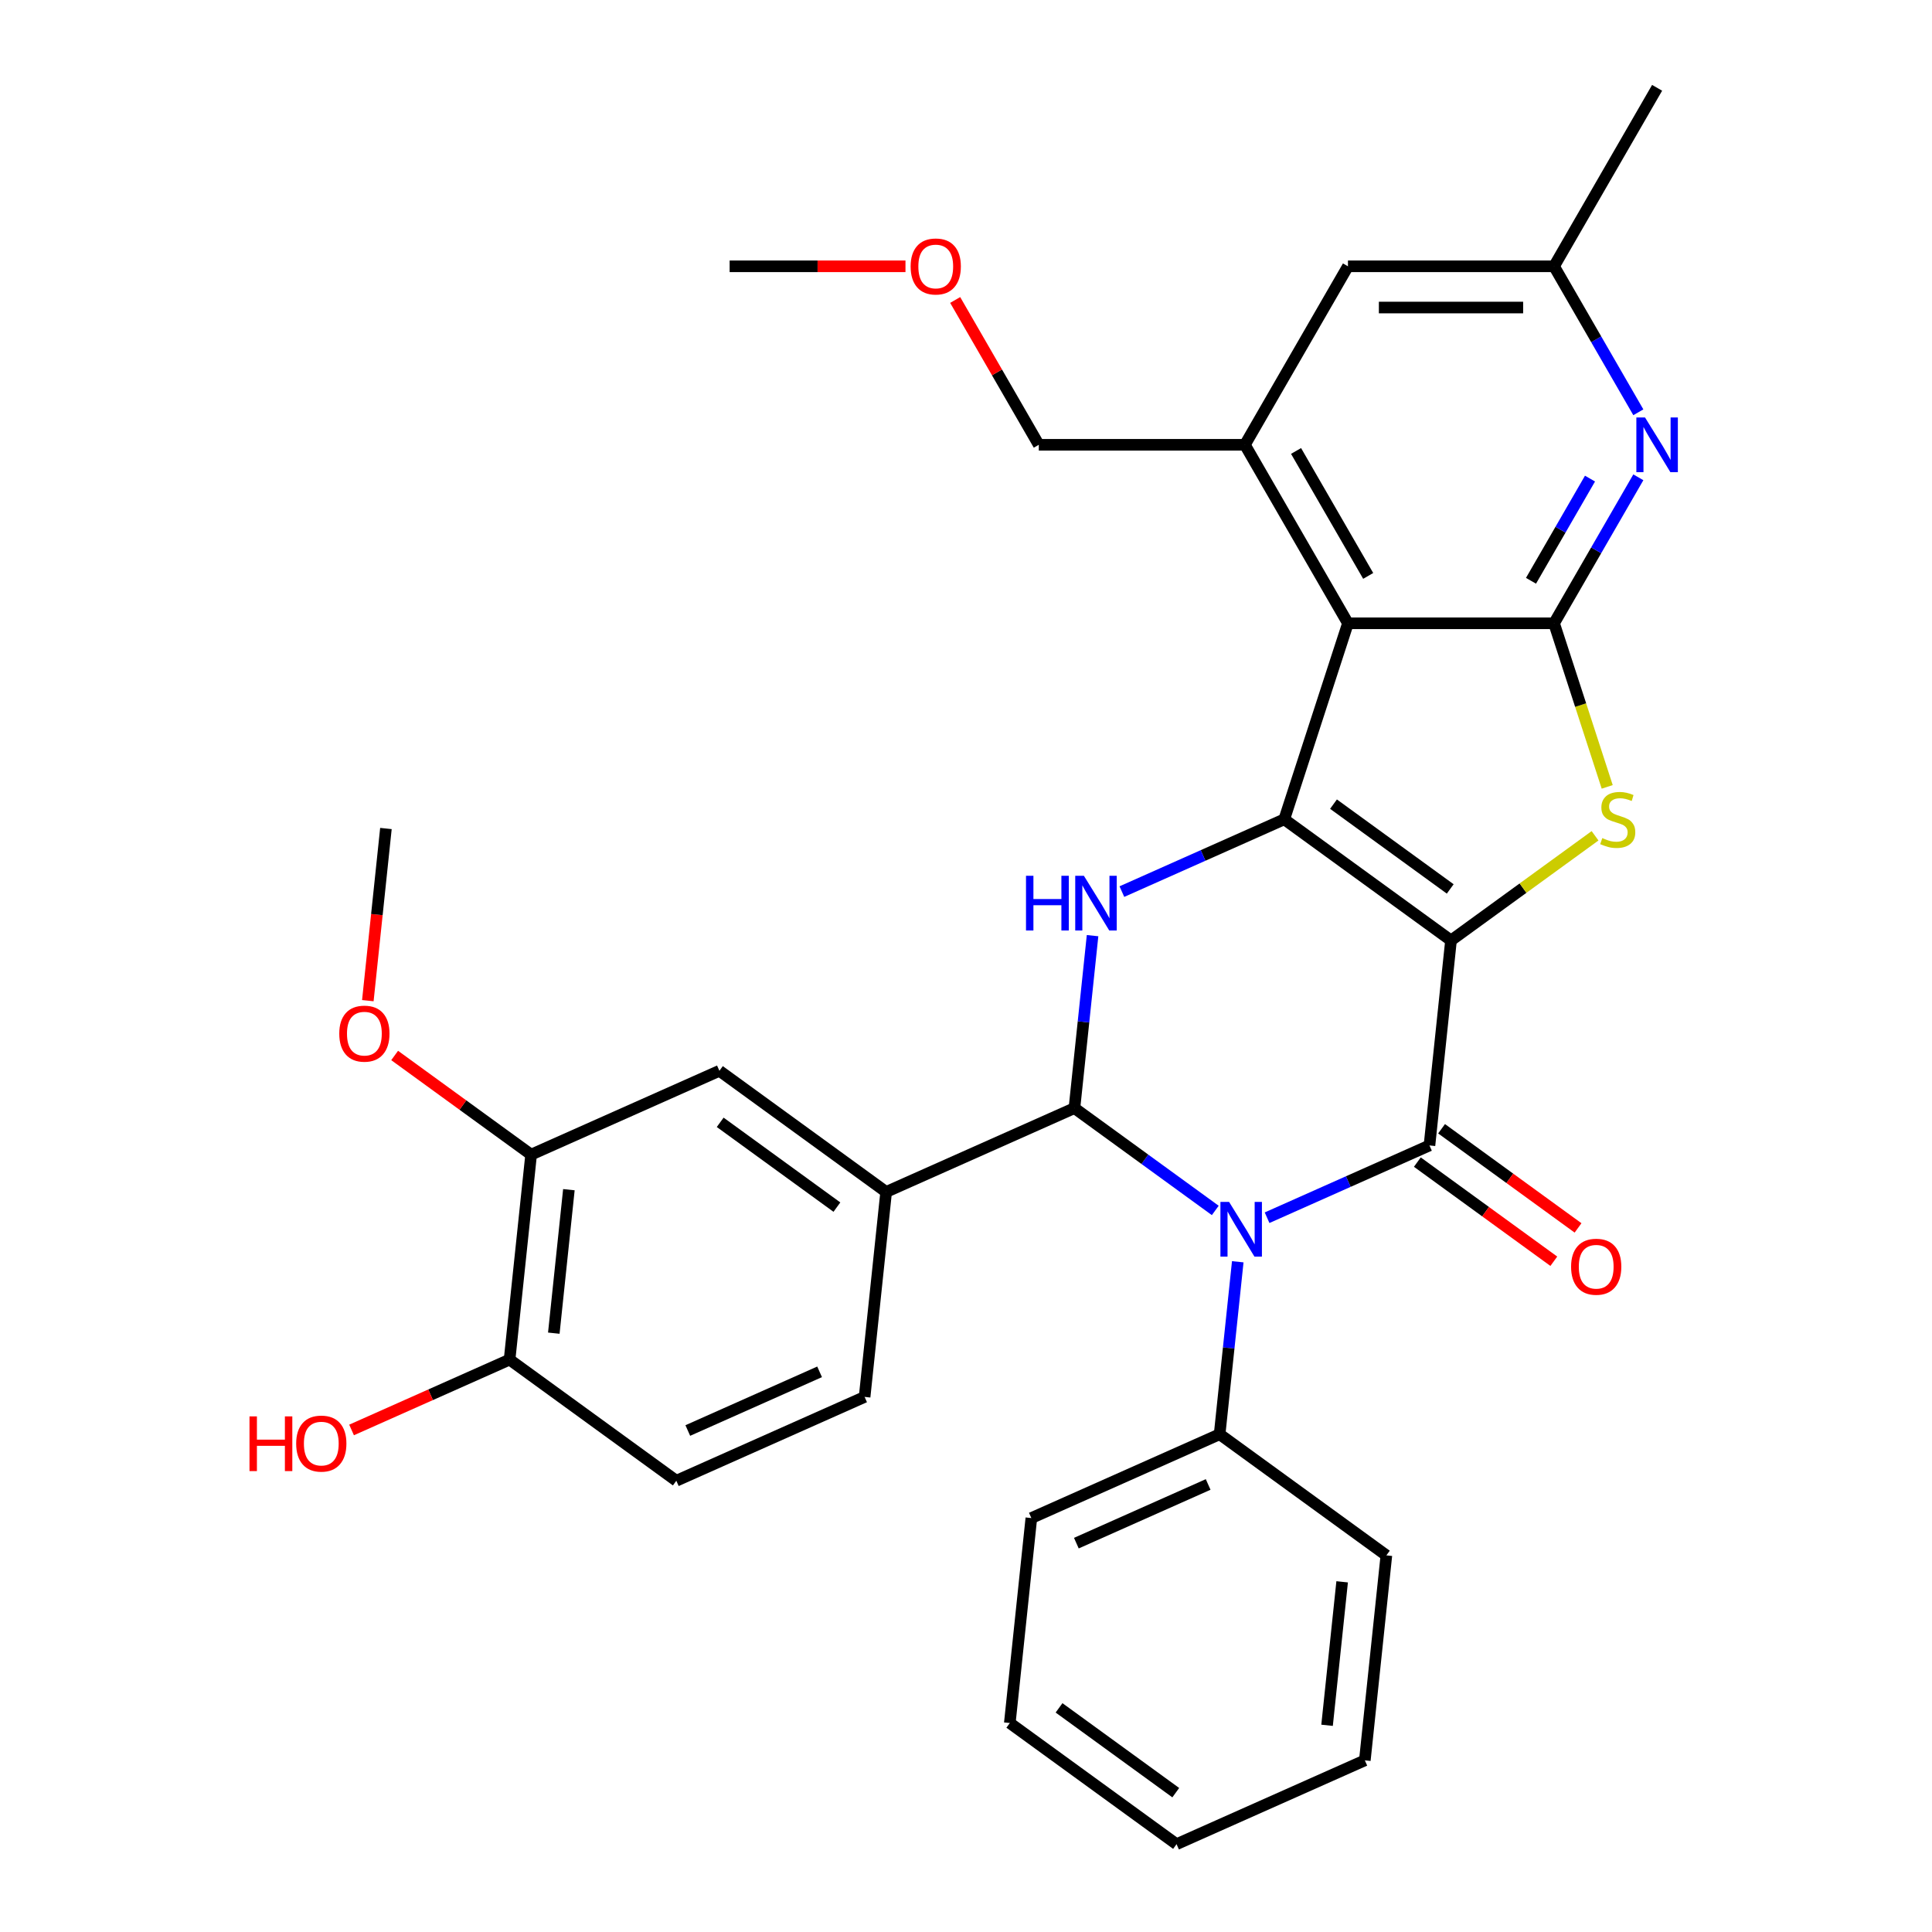 <?xml version='1.0' encoding='iso-8859-1'?>
<svg version='1.1' baseProfile='full'
              xmlns='http://www.w3.org/2000/svg'
                      xmlns:rdkit='http://www.rdkit.org/xml'
                      xmlns:xlink='http://www.w3.org/1999/xlink'
                  xml:space='preserve'
width='1000px' height='1000px' viewBox='0 0 1000 1000'>
<!-- END OF HEADER -->
<rect style='opacity:1.0;fill:#FFFFFF;stroke:none' width='1000' height='1000' x='0' y='0'> </rect>
<path class='bond-0' d='M 751.038,486.777 L 664.733,424.072' style='fill:none;fill-rule:evenodd;stroke:#000000;stroke-width:6px;stroke-linecap:butt;stroke-linejoin:miter;stroke-opacity:1' />
<path class='bond-0' d='M 750.633,460.11 L 690.219,416.217' style='fill:none;fill-rule:evenodd;stroke:#000000;stroke-width:6px;stroke-linecap:butt;stroke-linejoin:miter;stroke-opacity:1' />
<path class='bond-1' d='M 751.038,486.777 L 739.887,592.871' style='fill:none;fill-rule:evenodd;stroke:#000000;stroke-width:6px;stroke-linecap:butt;stroke-linejoin:miter;stroke-opacity:1' />
<path class='bond-4' d='M 751.038,486.777 L 788.317,459.692' style='fill:none;fill-rule:evenodd;stroke:#000000;stroke-width:6px;stroke-linecap:butt;stroke-linejoin:miter;stroke-opacity:1' />
<path class='bond-4' d='M 788.317,459.692 L 825.596,432.607' style='fill:none;fill-rule:evenodd;stroke:#CCCC00;stroke-width:6px;stroke-linecap:butt;stroke-linejoin:miter;stroke-opacity:1' />
<path class='bond-5' d='M 664.733,424.072 L 697.698,322.615' style='fill:none;fill-rule:evenodd;stroke:#000000;stroke-width:6px;stroke-linecap:butt;stroke-linejoin:miter;stroke-opacity:1' />
<path class='bond-6' d='M 664.733,424.072 L 622.708,442.783' style='fill:none;fill-rule:evenodd;stroke:#000000;stroke-width:6px;stroke-linecap:butt;stroke-linejoin:miter;stroke-opacity:1' />
<path class='bond-6' d='M 622.708,442.783 L 580.684,461.494' style='fill:none;fill-rule:evenodd;stroke:#0000FF;stroke-width:6px;stroke-linecap:butt;stroke-linejoin:miter;stroke-opacity:1' />
<path class='bond-2' d='M 739.887,592.871 L 697.862,611.582' style='fill:none;fill-rule:evenodd;stroke:#000000;stroke-width:6px;stroke-linecap:butt;stroke-linejoin:miter;stroke-opacity:1' />
<path class='bond-2' d='M 697.862,611.582 L 655.838,630.292' style='fill:none;fill-rule:evenodd;stroke:#0000FF;stroke-width:6px;stroke-linecap:butt;stroke-linejoin:miter;stroke-opacity:1' />
<path class='bond-12' d='M 733.617,601.502 L 768.936,627.163' style='fill:none;fill-rule:evenodd;stroke:#000000;stroke-width:6px;stroke-linecap:butt;stroke-linejoin:miter;stroke-opacity:1' />
<path class='bond-12' d='M 768.936,627.163 L 804.255,652.824' style='fill:none;fill-rule:evenodd;stroke:#FF0000;stroke-width:6px;stroke-linecap:butt;stroke-linejoin:miter;stroke-opacity:1' />
<path class='bond-12' d='M 746.157,584.241 L 781.476,609.902' style='fill:none;fill-rule:evenodd;stroke:#000000;stroke-width:6px;stroke-linecap:butt;stroke-linejoin:miter;stroke-opacity:1' />
<path class='bond-12' d='M 781.476,609.902 L 816.796,635.563' style='fill:none;fill-rule:evenodd;stroke:#FF0000;stroke-width:6px;stroke-linecap:butt;stroke-linejoin:miter;stroke-opacity:1' />
<path class='bond-3' d='M 629.024,626.521 L 592.575,600.039' style='fill:none;fill-rule:evenodd;stroke:#0000FF;stroke-width:6px;stroke-linecap:butt;stroke-linejoin:miter;stroke-opacity:1' />
<path class='bond-3' d='M 592.575,600.039 L 556.126,573.557' style='fill:none;fill-rule:evenodd;stroke:#000000;stroke-width:6px;stroke-linecap:butt;stroke-linejoin:miter;stroke-opacity:1' />
<path class='bond-13' d='M 640.662,653.089 L 635.971,697.722' style='fill:none;fill-rule:evenodd;stroke:#0000FF;stroke-width:6px;stroke-linecap:butt;stroke-linejoin:miter;stroke-opacity:1' />
<path class='bond-13' d='M 635.971,697.722 L 631.28,742.356' style='fill:none;fill-rule:evenodd;stroke:#000000;stroke-width:6px;stroke-linecap:butt;stroke-linejoin:miter;stroke-opacity:1' />
<path class='bond-10' d='M 556.126,573.557 L 458.67,616.948' style='fill:none;fill-rule:evenodd;stroke:#000000;stroke-width:6px;stroke-linecap:butt;stroke-linejoin:miter;stroke-opacity:1' />
<path class='bond-33' d='M 556.126,573.557 L 560.817,528.924' style='fill:none;fill-rule:evenodd;stroke:#000000;stroke-width:6px;stroke-linecap:butt;stroke-linejoin:miter;stroke-opacity:1' />
<path class='bond-33' d='M 560.817,528.924 L 565.508,484.29' style='fill:none;fill-rule:evenodd;stroke:#0000FF;stroke-width:6px;stroke-linecap:butt;stroke-linejoin:miter;stroke-opacity:1' />
<path class='bond-7' d='M 831.889,407.285 L 818.133,364.95' style='fill:none;fill-rule:evenodd;stroke:#CCCC00;stroke-width:6px;stroke-linecap:butt;stroke-linejoin:miter;stroke-opacity:1' />
<path class='bond-7' d='M 818.133,364.95 L 804.377,322.615' style='fill:none;fill-rule:evenodd;stroke:#000000;stroke-width:6px;stroke-linecap:butt;stroke-linejoin:miter;stroke-opacity:1' />
<path class='bond-9' d='M 697.698,322.615 L 644.359,230.228' style='fill:none;fill-rule:evenodd;stroke:#000000;stroke-width:6px;stroke-linecap:butt;stroke-linejoin:miter;stroke-opacity:1' />
<path class='bond-9' d='M 708.175,298.089 L 670.837,233.418' style='fill:none;fill-rule:evenodd;stroke:#000000;stroke-width:6px;stroke-linecap:butt;stroke-linejoin:miter;stroke-opacity:1' />
<path class='bond-32' d='M 697.698,322.615 L 804.377,322.615' style='fill:none;fill-rule:evenodd;stroke:#000000;stroke-width:6px;stroke-linecap:butt;stroke-linejoin:miter;stroke-opacity:1' />
<path class='bond-8' d='M 804.377,322.615 L 826.19,284.835' style='fill:none;fill-rule:evenodd;stroke:#000000;stroke-width:6px;stroke-linecap:butt;stroke-linejoin:miter;stroke-opacity:1' />
<path class='bond-8' d='M 826.19,284.835 L 848.002,247.055' style='fill:none;fill-rule:evenodd;stroke:#0000FF;stroke-width:6px;stroke-linecap:butt;stroke-linejoin:miter;stroke-opacity:1' />
<path class='bond-8' d='M 792.444,300.613 L 807.712,274.167' style='fill:none;fill-rule:evenodd;stroke:#000000;stroke-width:6px;stroke-linecap:butt;stroke-linejoin:miter;stroke-opacity:1' />
<path class='bond-8' d='M 807.712,274.167 L 822.981,247.721' style='fill:none;fill-rule:evenodd;stroke:#0000FF;stroke-width:6px;stroke-linecap:butt;stroke-linejoin:miter;stroke-opacity:1' />
<path class='bond-16' d='M 848.002,213.401 L 826.19,175.621' style='fill:none;fill-rule:evenodd;stroke:#0000FF;stroke-width:6px;stroke-linecap:butt;stroke-linejoin:miter;stroke-opacity:1' />
<path class='bond-16' d='M 826.19,175.621 L 804.377,137.841' style='fill:none;fill-rule:evenodd;stroke:#000000;stroke-width:6px;stroke-linecap:butt;stroke-linejoin:miter;stroke-opacity:1' />
<path class='bond-15' d='M 644.359,230.228 L 697.698,137.841' style='fill:none;fill-rule:evenodd;stroke:#000000;stroke-width:6px;stroke-linecap:butt;stroke-linejoin:miter;stroke-opacity:1' />
<path class='bond-21' d='M 644.359,230.228 L 537.68,230.228' style='fill:none;fill-rule:evenodd;stroke:#000000;stroke-width:6px;stroke-linecap:butt;stroke-linejoin:miter;stroke-opacity:1' />
<path class='bond-11' d='M 458.67,616.948 L 372.364,554.243' style='fill:none;fill-rule:evenodd;stroke:#000000;stroke-width:6px;stroke-linecap:butt;stroke-linejoin:miter;stroke-opacity:1' />
<path class='bond-11' d='M 433.183,624.803 L 372.769,580.91' style='fill:none;fill-rule:evenodd;stroke:#000000;stroke-width:6px;stroke-linecap:butt;stroke-linejoin:miter;stroke-opacity:1' />
<path class='bond-18' d='M 458.67,616.948 L 447.519,723.042' style='fill:none;fill-rule:evenodd;stroke:#000000;stroke-width:6px;stroke-linecap:butt;stroke-linejoin:miter;stroke-opacity:1' />
<path class='bond-14' d='M 372.364,554.243 L 274.908,597.633' style='fill:none;fill-rule:evenodd;stroke:#000000;stroke-width:6px;stroke-linecap:butt;stroke-linejoin:miter;stroke-opacity:1' />
<path class='bond-24' d='M 631.28,742.356 L 533.824,785.747' style='fill:none;fill-rule:evenodd;stroke:#000000;stroke-width:6px;stroke-linecap:butt;stroke-linejoin:miter;stroke-opacity:1' />
<path class='bond-24' d='M 625.339,768.356 L 557.12,798.729' style='fill:none;fill-rule:evenodd;stroke:#000000;stroke-width:6px;stroke-linecap:butt;stroke-linejoin:miter;stroke-opacity:1' />
<path class='bond-25' d='M 631.28,742.356 L 717.585,805.061' style='fill:none;fill-rule:evenodd;stroke:#000000;stroke-width:6px;stroke-linecap:butt;stroke-linejoin:miter;stroke-opacity:1' />
<path class='bond-20' d='M 274.908,597.633 L 239.589,571.973' style='fill:none;fill-rule:evenodd;stroke:#000000;stroke-width:6px;stroke-linecap:butt;stroke-linejoin:miter;stroke-opacity:1' />
<path class='bond-20' d='M 239.589,571.973 L 204.27,546.312' style='fill:none;fill-rule:evenodd;stroke:#FF0000;stroke-width:6px;stroke-linecap:butt;stroke-linejoin:miter;stroke-opacity:1' />
<path class='bond-36' d='M 274.908,597.633 L 263.757,703.728' style='fill:none;fill-rule:evenodd;stroke:#000000;stroke-width:6px;stroke-linecap:butt;stroke-linejoin:miter;stroke-opacity:1' />
<path class='bond-36' d='M 294.455,615.778 L 286.649,690.044' style='fill:none;fill-rule:evenodd;stroke:#000000;stroke-width:6px;stroke-linecap:butt;stroke-linejoin:miter;stroke-opacity:1' />
<path class='bond-34' d='M 697.698,137.841 L 804.377,137.841' style='fill:none;fill-rule:evenodd;stroke:#000000;stroke-width:6px;stroke-linecap:butt;stroke-linejoin:miter;stroke-opacity:1' />
<path class='bond-34' d='M 713.7,159.177 L 788.376,159.177' style='fill:none;fill-rule:evenodd;stroke:#000000;stroke-width:6px;stroke-linecap:butt;stroke-linejoin:miter;stroke-opacity:1' />
<path class='bond-26' d='M 804.377,137.841 L 857.717,45.455' style='fill:none;fill-rule:evenodd;stroke:#000000;stroke-width:6px;stroke-linecap:butt;stroke-linejoin:miter;stroke-opacity:1' />
<path class='bond-17' d='M 263.757,703.728 L 350.062,766.432' style='fill:none;fill-rule:evenodd;stroke:#000000;stroke-width:6px;stroke-linecap:butt;stroke-linejoin:miter;stroke-opacity:1' />
<path class='bond-22' d='M 263.757,703.728 L 222.863,721.936' style='fill:none;fill-rule:evenodd;stroke:#000000;stroke-width:6px;stroke-linecap:butt;stroke-linejoin:miter;stroke-opacity:1' />
<path class='bond-22' d='M 222.863,721.936 L 181.968,740.143' style='fill:none;fill-rule:evenodd;stroke:#FF0000;stroke-width:6px;stroke-linecap:butt;stroke-linejoin:miter;stroke-opacity:1' />
<path class='bond-19' d='M 447.519,723.042 L 350.062,766.432' style='fill:none;fill-rule:evenodd;stroke:#000000;stroke-width:6px;stroke-linecap:butt;stroke-linejoin:miter;stroke-opacity:1' />
<path class='bond-19' d='M 424.222,710.059 L 356.003,740.433' style='fill:none;fill-rule:evenodd;stroke:#000000;stroke-width:6px;stroke-linecap:butt;stroke-linejoin:miter;stroke-opacity:1' />
<path class='bond-27' d='M 190.389,517.942 L 195.071,473.388' style='fill:none;fill-rule:evenodd;stroke:#FF0000;stroke-width:6px;stroke-linecap:butt;stroke-linejoin:miter;stroke-opacity:1' />
<path class='bond-27' d='M 195.071,473.388 L 199.754,428.835' style='fill:none;fill-rule:evenodd;stroke:#000000;stroke-width:6px;stroke-linecap:butt;stroke-linejoin:miter;stroke-opacity:1' />
<path class='bond-23' d='M 537.68,230.228 L 516.041,192.748' style='fill:none;fill-rule:evenodd;stroke:#000000;stroke-width:6px;stroke-linecap:butt;stroke-linejoin:miter;stroke-opacity:1' />
<path class='bond-23' d='M 516.041,192.748 L 494.402,155.268' style='fill:none;fill-rule:evenodd;stroke:#FF0000;stroke-width:6px;stroke-linecap:butt;stroke-linejoin:miter;stroke-opacity:1' />
<path class='bond-28' d='M 468.673,137.841 L 423.167,137.841' style='fill:none;fill-rule:evenodd;stroke:#FF0000;stroke-width:6px;stroke-linecap:butt;stroke-linejoin:miter;stroke-opacity:1' />
<path class='bond-28' d='M 423.167,137.841 L 377.661,137.841' style='fill:none;fill-rule:evenodd;stroke:#000000;stroke-width:6px;stroke-linecap:butt;stroke-linejoin:miter;stroke-opacity:1' />
<path class='bond-29' d='M 533.824,785.747 L 522.673,891.841' style='fill:none;fill-rule:evenodd;stroke:#000000;stroke-width:6px;stroke-linecap:butt;stroke-linejoin:miter;stroke-opacity:1' />
<path class='bond-30' d='M 717.585,805.061 L 706.434,911.155' style='fill:none;fill-rule:evenodd;stroke:#000000;stroke-width:6px;stroke-linecap:butt;stroke-linejoin:miter;stroke-opacity:1' />
<path class='bond-30' d='M 694.693,818.745 L 686.888,893.011' style='fill:none;fill-rule:evenodd;stroke:#000000;stroke-width:6px;stroke-linecap:butt;stroke-linejoin:miter;stroke-opacity:1' />
<path class='bond-35' d='M 522.673,891.841 L 608.978,954.545' style='fill:none;fill-rule:evenodd;stroke:#000000;stroke-width:6px;stroke-linecap:butt;stroke-linejoin:miter;stroke-opacity:1' />
<path class='bond-35' d='M 548.159,883.986 L 608.573,927.879' style='fill:none;fill-rule:evenodd;stroke:#000000;stroke-width:6px;stroke-linecap:butt;stroke-linejoin:miter;stroke-opacity:1' />
<path class='bond-31' d='M 706.434,911.155 L 608.978,954.545' style='fill:none;fill-rule:evenodd;stroke:#000000;stroke-width:6px;stroke-linecap:butt;stroke-linejoin:miter;stroke-opacity:1' />
<path  class='atom-3' d='M 636.171 622.102
L 645.451 637.102
Q 646.371 638.582, 647.851 641.262
Q 649.331 643.942, 649.411 644.102
L 649.411 622.102
L 653.171 622.102
L 653.171 650.422
L 649.291 650.422
L 639.331 634.022
Q 638.171 632.102, 636.931 629.902
Q 635.731 627.702, 635.371 627.022
L 635.371 650.422
L 631.691 650.422
L 631.691 622.102
L 636.171 622.102
' fill='#0000FF'/>
<path  class='atom-5' d='M 829.343 433.792
Q 829.663 433.912, 830.983 434.472
Q 832.303 435.032, 833.743 435.392
Q 835.223 435.712, 836.663 435.712
Q 839.343 435.712, 840.903 434.432
Q 842.463 433.112, 842.463 430.832
Q 842.463 429.272, 841.663 428.312
Q 840.903 427.352, 839.703 426.832
Q 838.503 426.312, 836.503 425.712
Q 833.983 424.952, 832.463 424.232
Q 830.983 423.512, 829.903 421.992
Q 828.863 420.472, 828.863 417.912
Q 828.863 414.352, 831.263 412.152
Q 833.703 409.952, 838.503 409.952
Q 841.783 409.952, 845.503 411.512
L 844.583 414.592
Q 841.183 413.192, 838.623 413.192
Q 835.863 413.192, 834.343 414.352
Q 832.823 415.472, 832.863 417.432
Q 832.863 418.952, 833.623 419.872
Q 834.423 420.792, 835.543 421.312
Q 836.703 421.832, 838.623 422.432
Q 841.183 423.232, 842.703 424.032
Q 844.223 424.832, 845.303 426.472
Q 846.423 428.072, 846.423 430.832
Q 846.423 434.752, 843.783 436.872
Q 841.183 438.952, 836.823 438.952
Q 834.303 438.952, 832.383 438.392
Q 830.503 437.872, 828.263 436.952
L 829.343 433.792
' fill='#CCCC00'/>
<path  class='atom-7' d='M 531.057 453.303
L 534.897 453.303
L 534.897 465.343
L 549.377 465.343
L 549.377 453.303
L 553.217 453.303
L 553.217 481.623
L 549.377 481.623
L 549.377 468.543
L 534.897 468.543
L 534.897 481.623
L 531.057 481.623
L 531.057 453.303
' fill='#0000FF'/>
<path  class='atom-7' d='M 561.017 453.303
L 570.297 468.303
Q 571.217 469.783, 572.697 472.463
Q 574.177 475.143, 574.257 475.303
L 574.257 453.303
L 578.017 453.303
L 578.017 481.623
L 574.137 481.623
L 564.177 465.223
Q 563.017 463.303, 561.777 461.103
Q 560.577 458.903, 560.217 458.223
L 560.217 481.623
L 556.537 481.623
L 556.537 453.303
L 561.017 453.303
' fill='#0000FF'/>
<path  class='atom-9' d='M 851.457 216.068
L 860.737 231.068
Q 861.657 232.548, 863.137 235.228
Q 864.617 237.908, 864.697 238.068
L 864.697 216.068
L 868.457 216.068
L 868.457 244.388
L 864.577 244.388
L 854.617 227.988
Q 853.457 226.068, 852.217 223.868
Q 851.017 221.668, 850.657 220.988
L 850.657 244.388
L 846.977 244.388
L 846.977 216.068
L 851.457 216.068
' fill='#0000FF'/>
<path  class='atom-13' d='M 813.192 655.656
Q 813.192 648.856, 816.552 645.056
Q 819.912 641.256, 826.192 641.256
Q 832.472 641.256, 835.832 645.056
Q 839.192 648.856, 839.192 655.656
Q 839.192 662.536, 835.792 666.456
Q 832.392 670.336, 826.192 670.336
Q 819.952 670.336, 816.552 666.456
Q 813.192 662.576, 813.192 655.656
M 826.192 667.136
Q 830.512 667.136, 832.832 664.256
Q 835.192 661.336, 835.192 655.656
Q 835.192 650.096, 832.832 647.296
Q 830.512 644.456, 826.192 644.456
Q 821.872 644.456, 819.512 647.256
Q 817.192 650.056, 817.192 655.656
Q 817.192 661.376, 819.512 664.256
Q 821.872 667.136, 826.192 667.136
' fill='#FF0000'/>
<path  class='atom-21' d='M 175.603 535.009
Q 175.603 528.209, 178.963 524.409
Q 182.323 520.609, 188.603 520.609
Q 194.883 520.609, 198.243 524.409
Q 201.603 528.209, 201.603 535.009
Q 201.603 541.889, 198.203 545.809
Q 194.803 549.689, 188.603 549.689
Q 182.363 549.689, 178.963 545.809
Q 175.603 541.929, 175.603 535.009
M 188.603 546.489
Q 192.923 546.489, 195.243 543.609
Q 197.603 540.689, 197.603 535.009
Q 197.603 529.449, 195.243 526.649
Q 192.923 523.809, 188.603 523.809
Q 184.283 523.809, 181.923 526.609
Q 179.603 529.409, 179.603 535.009
Q 179.603 540.729, 181.923 543.609
Q 184.283 546.489, 188.603 546.489
' fill='#FF0000'/>
<path  class='atom-23' d='M 129.141 733.118
L 132.981 733.118
L 132.981 745.158
L 147.461 745.158
L 147.461 733.118
L 151.301 733.118
L 151.301 761.438
L 147.461 761.438
L 147.461 748.358
L 132.981 748.358
L 132.981 761.438
L 129.141 761.438
L 129.141 733.118
' fill='#FF0000'/>
<path  class='atom-23' d='M 153.301 747.198
Q 153.301 740.398, 156.661 736.598
Q 160.021 732.798, 166.301 732.798
Q 172.581 732.798, 175.941 736.598
Q 179.301 740.398, 179.301 747.198
Q 179.301 754.078, 175.901 757.998
Q 172.501 761.878, 166.301 761.878
Q 160.061 761.878, 156.661 757.998
Q 153.301 754.118, 153.301 747.198
M 166.301 758.678
Q 170.621 758.678, 172.941 755.798
Q 175.301 752.878, 175.301 747.198
Q 175.301 741.638, 172.941 738.838
Q 170.621 735.998, 166.301 735.998
Q 161.981 735.998, 159.621 738.798
Q 157.301 741.598, 157.301 747.198
Q 157.301 752.918, 159.621 755.798
Q 161.981 758.678, 166.301 758.678
' fill='#FF0000'/>
<path  class='atom-24' d='M 471.34 137.921
Q 471.34 131.121, 474.7 127.321
Q 478.06 123.521, 484.34 123.521
Q 490.62 123.521, 493.98 127.321
Q 497.34 131.121, 497.34 137.921
Q 497.34 144.801, 493.94 148.721
Q 490.54 152.601, 484.34 152.601
Q 478.1 152.601, 474.7 148.721
Q 471.34 144.841, 471.34 137.921
M 484.34 149.401
Q 488.66 149.401, 490.98 146.521
Q 493.34 143.601, 493.34 137.921
Q 493.34 132.361, 490.98 129.561
Q 488.66 126.721, 484.34 126.721
Q 480.02 126.721, 477.66 129.521
Q 475.34 132.321, 475.34 137.921
Q 475.34 143.641, 477.66 146.521
Q 480.02 149.401, 484.34 149.401
' fill='#FF0000'/>
</svg>
